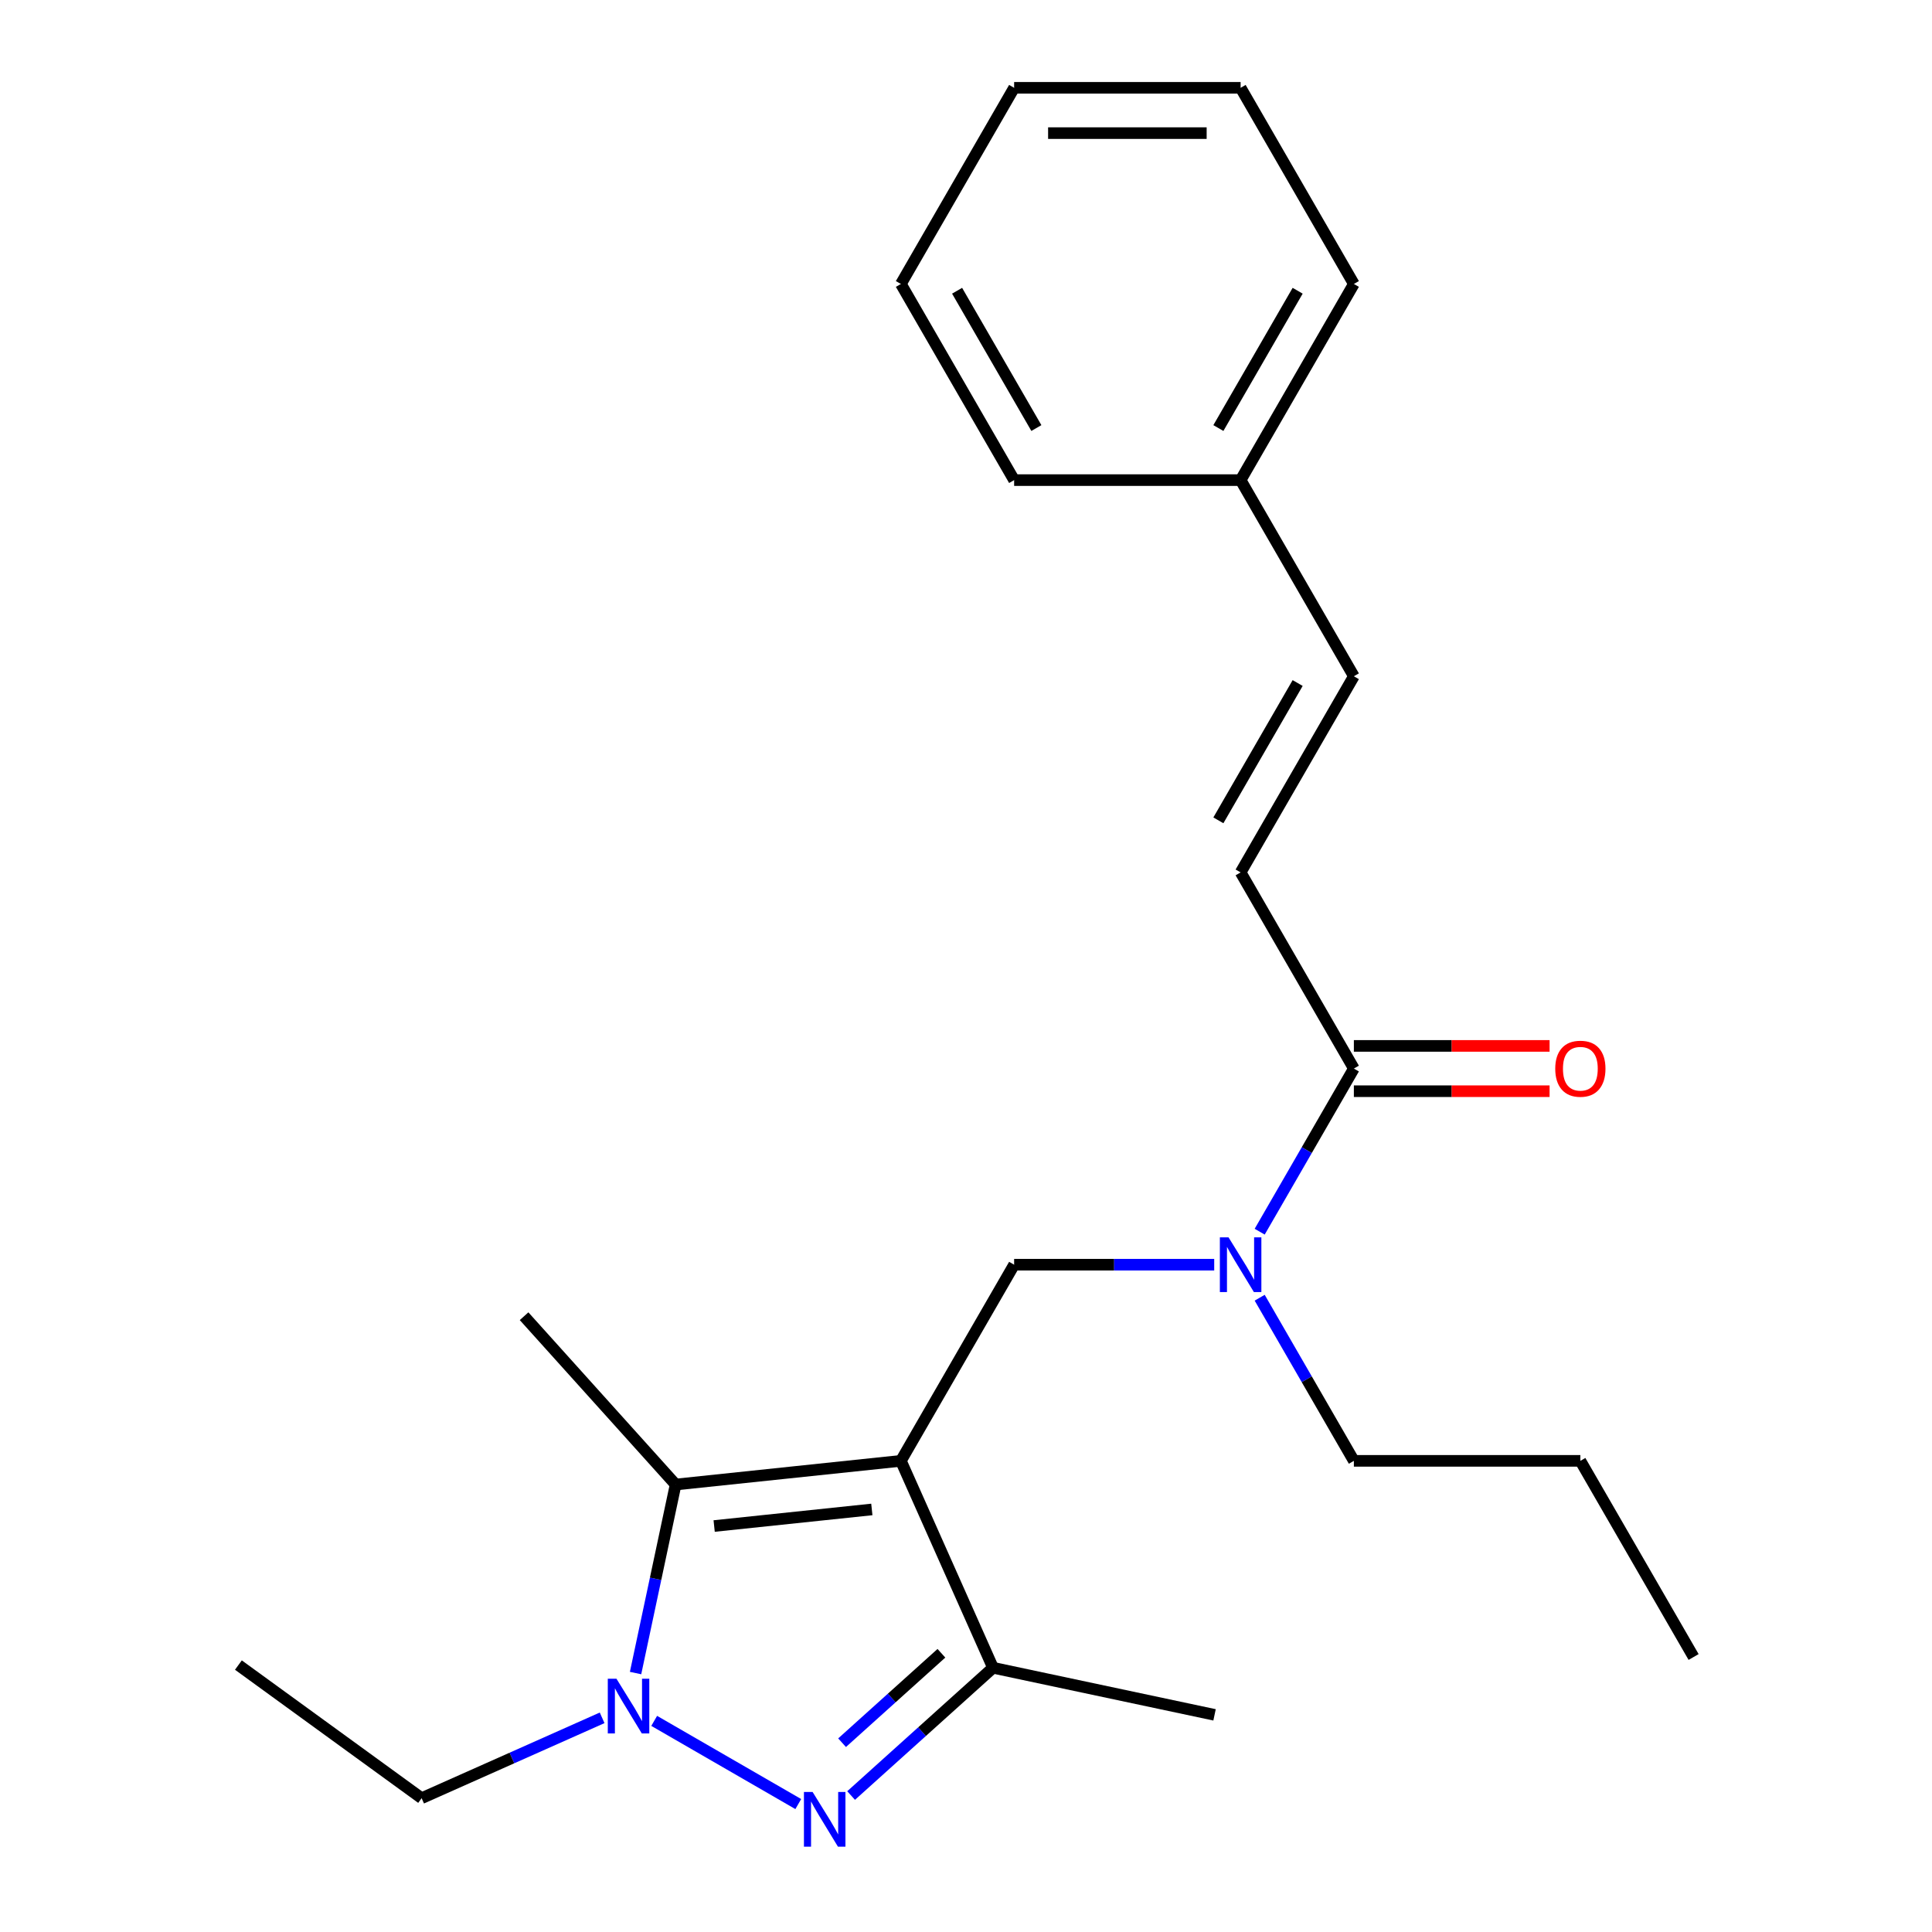 <?xml version='1.0' encoding='iso-8859-1'?>
<svg version='1.1' baseProfile='full'
              xmlns='http://www.w3.org/2000/svg'
                      xmlns:rdkit='http://www.rdkit.org/xml'
                      xmlns:xlink='http://www.w3.org/1999/xlink'
                  xml:space='preserve'
width='1000px' height='1000px' viewBox='0 0 1000 1000'>
<!-- END OF HEADER -->
<rect style='opacity:1.0;fill:#FFFFFF;stroke:none' width='1000' height='1000' x='0' y='0'> </rect>
<path class='bond-2' d='M 466.296,756.135 L 349.706,768.389' style='fill:none;fill-rule:evenodd;stroke:#000000;stroke-width:6px;stroke-linecap:butt;stroke-linejoin:miter;stroke-opacity:1' />
<path class='bond-2' d='M 451.258,781.291 L 369.645,789.869' style='fill:none;fill-rule:evenodd;stroke:#000000;stroke-width:6px;stroke-linecap:butt;stroke-linejoin:miter;stroke-opacity:1' />
<path class='bond-3' d='M 466.296,756.135 L 513.978,863.232' style='fill:none;fill-rule:evenodd;stroke:#000000;stroke-width:6px;stroke-linecap:butt;stroke-linejoin:miter;stroke-opacity:1' />
<path class='bond-4' d='M 466.296,756.135 L 524.912,654.609' style='fill:none;fill-rule:evenodd;stroke:#000000;stroke-width:6px;stroke-linecap:butt;stroke-linejoin:miter;stroke-opacity:1' />
<path class='bond-0' d='M 440.529,929.366 L 477.253,896.299' style='fill:none;fill-rule:evenodd;stroke:#0000FF;stroke-width:6px;stroke-linecap:butt;stroke-linejoin:miter;stroke-opacity:1' />
<path class='bond-0' d='M 477.253,896.299 L 513.978,863.232' style='fill:none;fill-rule:evenodd;stroke:#000000;stroke-width:6px;stroke-linecap:butt;stroke-linejoin:miter;stroke-opacity:1' />
<path class='bond-0' d='M 435.857,902.022 L 461.565,878.875' style='fill:none;fill-rule:evenodd;stroke:#0000FF;stroke-width:6px;stroke-linecap:butt;stroke-linejoin:miter;stroke-opacity:1' />
<path class='bond-0' d='M 461.565,878.875 L 487.272,855.728' style='fill:none;fill-rule:evenodd;stroke:#000000;stroke-width:6px;stroke-linecap:butt;stroke-linejoin:miter;stroke-opacity:1' />
<path class='bond-23' d='M 413.187,933.782 L 338.608,890.724' style='fill:none;fill-rule:evenodd;stroke:#0000FF;stroke-width:6px;stroke-linecap:butt;stroke-linejoin:miter;stroke-opacity:1' />
<path class='bond-1' d='M 328.965,865.969 L 339.335,817.179' style='fill:none;fill-rule:evenodd;stroke:#0000FF;stroke-width:6px;stroke-linecap:butt;stroke-linejoin:miter;stroke-opacity:1' />
<path class='bond-1' d='M 339.335,817.179 L 349.706,768.389' style='fill:none;fill-rule:evenodd;stroke:#000000;stroke-width:6px;stroke-linecap:butt;stroke-linejoin:miter;stroke-opacity:1' />
<path class='bond-10' d='M 311.661,889.146 L 264.948,909.944' style='fill:none;fill-rule:evenodd;stroke:#0000FF;stroke-width:6px;stroke-linecap:butt;stroke-linejoin:miter;stroke-opacity:1' />
<path class='bond-10' d='M 264.948,909.944 L 218.235,930.742' style='fill:none;fill-rule:evenodd;stroke:#000000;stroke-width:6px;stroke-linecap:butt;stroke-linejoin:miter;stroke-opacity:1' />
<path class='bond-12' d='M 349.706,768.389 L 271.262,681.269' style='fill:none;fill-rule:evenodd;stroke:#000000;stroke-width:6px;stroke-linecap:butt;stroke-linejoin:miter;stroke-opacity:1' />
<path class='bond-13' d='M 513.978,863.232 L 628.648,887.606' style='fill:none;fill-rule:evenodd;stroke:#000000;stroke-width:6px;stroke-linecap:butt;stroke-linejoin:miter;stroke-opacity:1' />
<path class='bond-6' d='M 524.912,654.609 L 576.692,654.609' style='fill:none;fill-rule:evenodd;stroke:#000000;stroke-width:6px;stroke-linecap:butt;stroke-linejoin:miter;stroke-opacity:1' />
<path class='bond-6' d='M 576.692,654.609 L 628.473,654.609' style='fill:none;fill-rule:evenodd;stroke:#0000FF;stroke-width:6px;stroke-linecap:butt;stroke-linejoin:miter;stroke-opacity:1' />
<path class='bond-5' d='M 700.759,553.084 L 676.385,595.301' style='fill:none;fill-rule:evenodd;stroke:#000000;stroke-width:6px;stroke-linecap:butt;stroke-linejoin:miter;stroke-opacity:1' />
<path class='bond-5' d='M 676.385,595.301 L 652.011,637.519' style='fill:none;fill-rule:evenodd;stroke:#0000FF;stroke-width:6px;stroke-linecap:butt;stroke-linejoin:miter;stroke-opacity:1' />
<path class='bond-7' d='M 700.759,553.084 L 642.143,451.558' style='fill:none;fill-rule:evenodd;stroke:#000000;stroke-width:6px;stroke-linecap:butt;stroke-linejoin:miter;stroke-opacity:1' />
<path class='bond-9' d='M 700.759,564.807 L 751.41,564.807' style='fill:none;fill-rule:evenodd;stroke:#000000;stroke-width:6px;stroke-linecap:butt;stroke-linejoin:miter;stroke-opacity:1' />
<path class='bond-9' d='M 751.41,564.807 L 802.06,564.807' style='fill:none;fill-rule:evenodd;stroke:#FF0000;stroke-width:6px;stroke-linecap:butt;stroke-linejoin:miter;stroke-opacity:1' />
<path class='bond-9' d='M 700.759,541.36 L 751.41,541.36' style='fill:none;fill-rule:evenodd;stroke:#000000;stroke-width:6px;stroke-linecap:butt;stroke-linejoin:miter;stroke-opacity:1' />
<path class='bond-9' d='M 751.41,541.36 L 802.06,541.36' style='fill:none;fill-rule:evenodd;stroke:#FF0000;stroke-width:6px;stroke-linecap:butt;stroke-linejoin:miter;stroke-opacity:1' />
<path class='bond-14' d='M 652.011,671.7 L 676.385,713.918' style='fill:none;fill-rule:evenodd;stroke:#0000FF;stroke-width:6px;stroke-linecap:butt;stroke-linejoin:miter;stroke-opacity:1' />
<path class='bond-14' d='M 676.385,713.918 L 700.759,756.135' style='fill:none;fill-rule:evenodd;stroke:#000000;stroke-width:6px;stroke-linecap:butt;stroke-linejoin:miter;stroke-opacity:1' />
<path class='bond-8' d='M 642.143,451.558 L 700.759,350.032' style='fill:none;fill-rule:evenodd;stroke:#000000;stroke-width:6px;stroke-linecap:butt;stroke-linejoin:miter;stroke-opacity:1' />
<path class='bond-8' d='M 630.631,424.606 L 671.662,353.538' style='fill:none;fill-rule:evenodd;stroke:#000000;stroke-width:6px;stroke-linecap:butt;stroke-linejoin:miter;stroke-opacity:1' />
<path class='bond-11' d='M 700.759,350.032 L 642.143,248.506' style='fill:none;fill-rule:evenodd;stroke:#000000;stroke-width:6px;stroke-linecap:butt;stroke-linejoin:miter;stroke-opacity:1' />
<path class='bond-18' d='M 218.235,930.742 L 123.393,861.835' style='fill:none;fill-rule:evenodd;stroke:#000000;stroke-width:6px;stroke-linecap:butt;stroke-linejoin:miter;stroke-opacity:1' />
<path class='bond-15' d='M 642.143,248.506 L 700.759,146.98' style='fill:none;fill-rule:evenodd;stroke:#000000;stroke-width:6px;stroke-linecap:butt;stroke-linejoin:miter;stroke-opacity:1' />
<path class='bond-15' d='M 630.631,221.554 L 671.662,150.486' style='fill:none;fill-rule:evenodd;stroke:#000000;stroke-width:6px;stroke-linecap:butt;stroke-linejoin:miter;stroke-opacity:1' />
<path class='bond-16' d='M 642.143,248.506 L 524.912,248.506' style='fill:none;fill-rule:evenodd;stroke:#000000;stroke-width:6px;stroke-linecap:butt;stroke-linejoin:miter;stroke-opacity:1' />
<path class='bond-17' d='M 700.759,756.135 L 817.991,756.135' style='fill:none;fill-rule:evenodd;stroke:#000000;stroke-width:6px;stroke-linecap:butt;stroke-linejoin:miter;stroke-opacity:1' />
<path class='bond-20' d='M 700.759,146.98 L 642.143,45.455' style='fill:none;fill-rule:evenodd;stroke:#000000;stroke-width:6px;stroke-linecap:butt;stroke-linejoin:miter;stroke-opacity:1' />
<path class='bond-21' d='M 524.912,248.506 L 466.296,146.98' style='fill:none;fill-rule:evenodd;stroke:#000000;stroke-width:6px;stroke-linecap:butt;stroke-linejoin:miter;stroke-opacity:1' />
<path class='bond-21' d='M 536.424,221.554 L 495.393,150.486' style='fill:none;fill-rule:evenodd;stroke:#000000;stroke-width:6px;stroke-linecap:butt;stroke-linejoin:miter;stroke-opacity:1' />
<path class='bond-19' d='M 817.991,756.135 L 876.607,857.661' style='fill:none;fill-rule:evenodd;stroke:#000000;stroke-width:6px;stroke-linecap:butt;stroke-linejoin:miter;stroke-opacity:1' />
<path class='bond-24' d='M 642.143,45.455 L 524.912,45.455' style='fill:none;fill-rule:evenodd;stroke:#000000;stroke-width:6px;stroke-linecap:butt;stroke-linejoin:miter;stroke-opacity:1' />
<path class='bond-24' d='M 624.559,68.901 L 542.496,68.901' style='fill:none;fill-rule:evenodd;stroke:#000000;stroke-width:6px;stroke-linecap:butt;stroke-linejoin:miter;stroke-opacity:1' />
<path class='bond-22' d='M 466.296,146.98 L 524.912,45.455' style='fill:none;fill-rule:evenodd;stroke:#000000;stroke-width:6px;stroke-linecap:butt;stroke-linejoin:miter;stroke-opacity:1' />
<path  class='atom-1' d='M 420.598 927.515
L 429.878 942.515
Q 430.798 943.995, 432.278 946.675
Q 433.758 949.355, 433.838 949.515
L 433.838 927.515
L 437.598 927.515
L 437.598 955.835
L 433.718 955.835
L 423.758 939.435
Q 422.598 937.515, 421.358 935.315
Q 420.158 933.115, 419.798 932.435
L 419.798 955.835
L 416.118 955.835
L 416.118 927.515
L 420.598 927.515
' fill='#0000FF'/>
<path  class='atom-2' d='M 319.072 868.899
L 328.352 883.899
Q 329.272 885.379, 330.752 888.059
Q 332.232 890.739, 332.312 890.899
L 332.312 868.899
L 336.072 868.899
L 336.072 897.219
L 332.192 897.219
L 322.232 880.819
Q 321.072 878.899, 319.832 876.699
Q 318.632 874.499, 318.272 873.819
L 318.272 897.219
L 314.592 897.219
L 314.592 868.899
L 319.072 868.899
' fill='#0000FF'/>
<path  class='atom-7' d='M 635.883 640.449
L 645.163 655.449
Q 646.083 656.929, 647.563 659.609
Q 649.043 662.289, 649.123 662.449
L 649.123 640.449
L 652.883 640.449
L 652.883 668.769
L 649.003 668.769
L 639.043 652.369
Q 637.883 650.449, 636.643 648.249
Q 635.443 646.049, 635.083 645.369
L 635.083 668.769
L 631.403 668.769
L 631.403 640.449
L 635.883 640.449
' fill='#0000FF'/>
<path  class='atom-10' d='M 804.991 553.164
Q 804.991 546.364, 808.351 542.564
Q 811.711 538.764, 817.991 538.764
Q 824.271 538.764, 827.631 542.564
Q 830.991 546.364, 830.991 553.164
Q 830.991 560.044, 827.591 563.964
Q 824.191 567.844, 817.991 567.844
Q 811.751 567.844, 808.351 563.964
Q 804.991 560.084, 804.991 553.164
M 817.991 564.644
Q 822.311 564.644, 824.631 561.764
Q 826.991 558.844, 826.991 553.164
Q 826.991 547.604, 824.631 544.804
Q 822.311 541.964, 817.991 541.964
Q 813.671 541.964, 811.311 544.764
Q 808.991 547.564, 808.991 553.164
Q 808.991 558.884, 811.311 561.764
Q 813.671 564.644, 817.991 564.644
' fill='#FF0000'/>
</svg>
